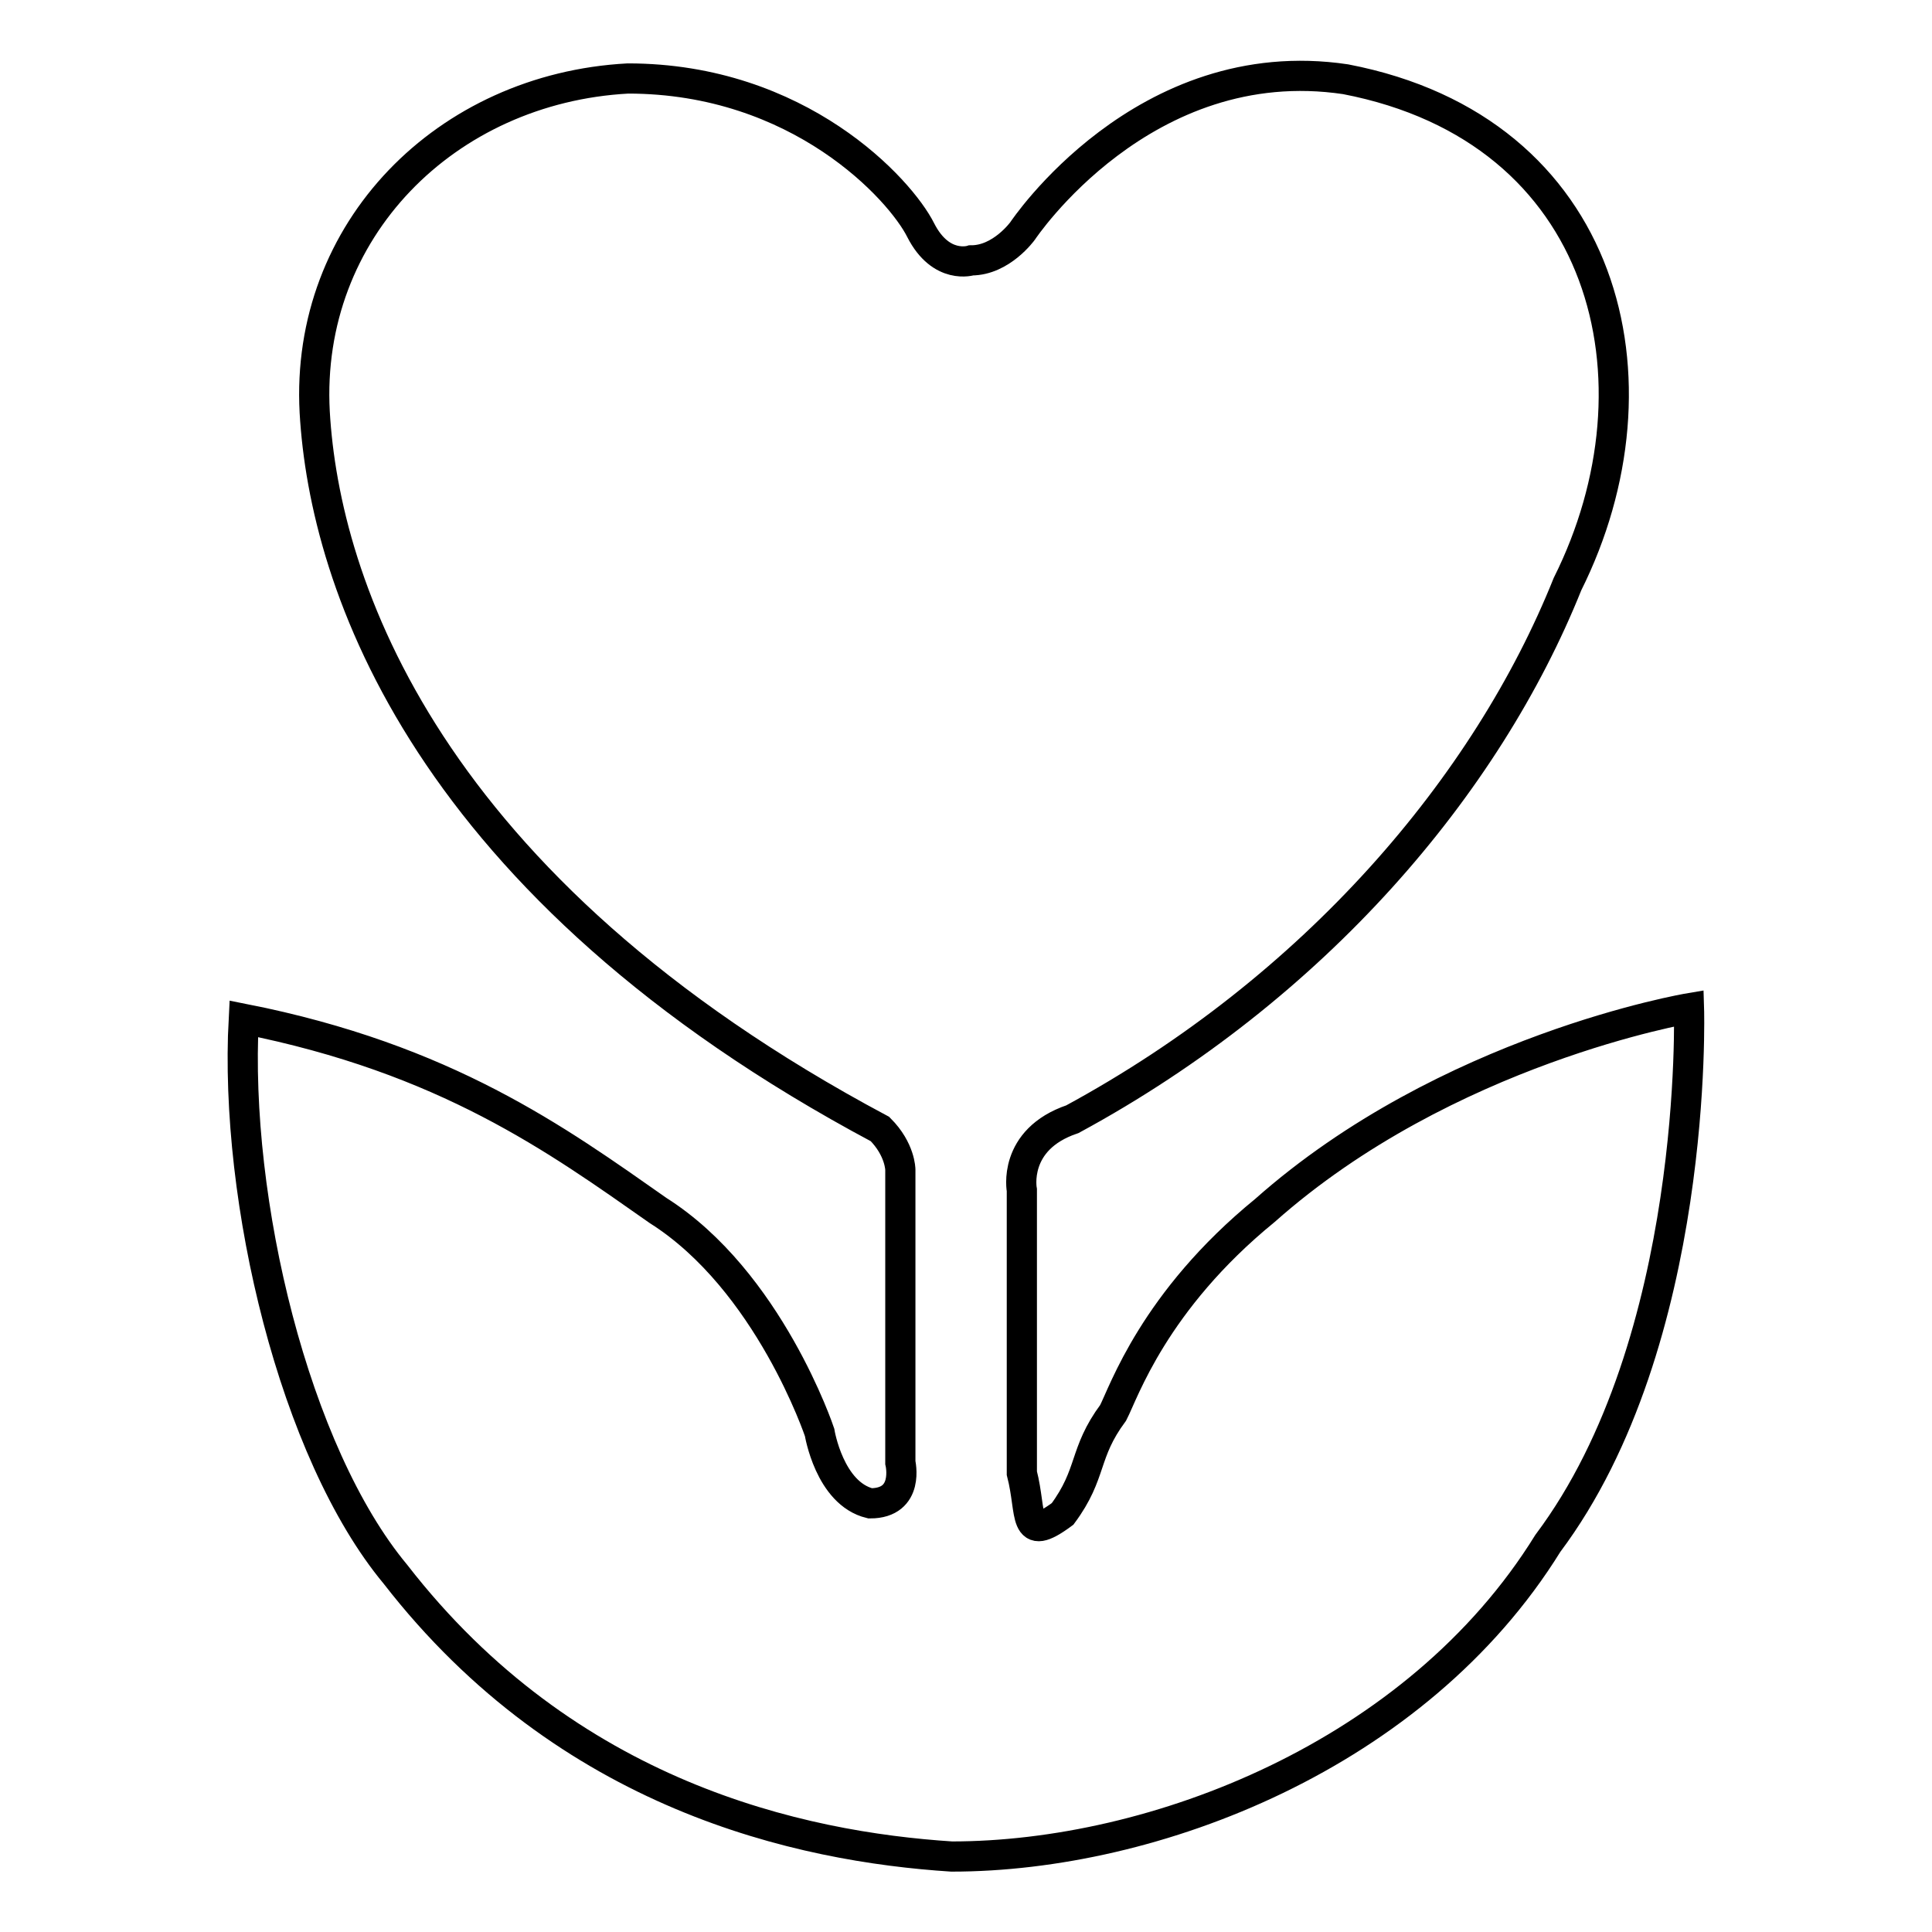 <?xml version="1.0" encoding="utf-8"?>
<!-- Svg Vector Icons : http://www.onlinewebfonts.com/icon -->
<!DOCTYPE svg PUBLIC "-//W3C//DTD SVG 1.1//EN" "http://www.w3.org/Graphics/SVG/1.1/DTD/svg11.dtd">
<svg version="1.1" xmlns="http://www.w3.org/2000/svg" xmlns:xlink="http://www.w3.org/1999/xlink" x="0px" y="0px" viewBox="0 0 256 256" enable-background="new 0 0 256 256" xml:space="preserve">
<g> <path stroke-width="4" fill-opacity="0" stroke="#000000"  d="M128.7,34.5c0,0-4,1.3-6.7-4c-2.7-5.4-16.1-20.1-38.8-20.1c-24.1,1.3-42.8,20.1-41.5,44.2 c1.3,22.8,14.7,62.9,74.9,95c2.7,2.7,2.7,5.4,2.7,5.4v38.8c0,0,1.3,5.4-4,5.4c-5.4-1.3-6.7-9.4-6.7-9.4s-6.7-20.1-21.4-29.4 c-13.4-9.4-28.1-20.1-54.9-25.4c-1.3,24.1,6.7,57.5,20.1,73.6C75.2,238,106,244.7,126.1,246c26.8,0,61.6-13.4,79-41.5 c20.1-26.8,18.7-70.9,18.7-70.9s-32.1,5.4-56.2,26.8c-14.7,12-18.7,24.1-20.1,26.8c-4,5.4-2.7,8-6.7,13.4c-5.4,4-4,0-5.4-5.4v-37.5 c0,0-1.3-6.7,6.7-9.4c32.1-17.4,54.9-44.2,65.6-70.9c13.4-26.8,5.4-60.2-29.4-66.9c-26.8-4-42.8,20.1-42.8,20.1 S132.7,34.5,128.7,34.5L128.7,34.5z"/></g>
</svg>
